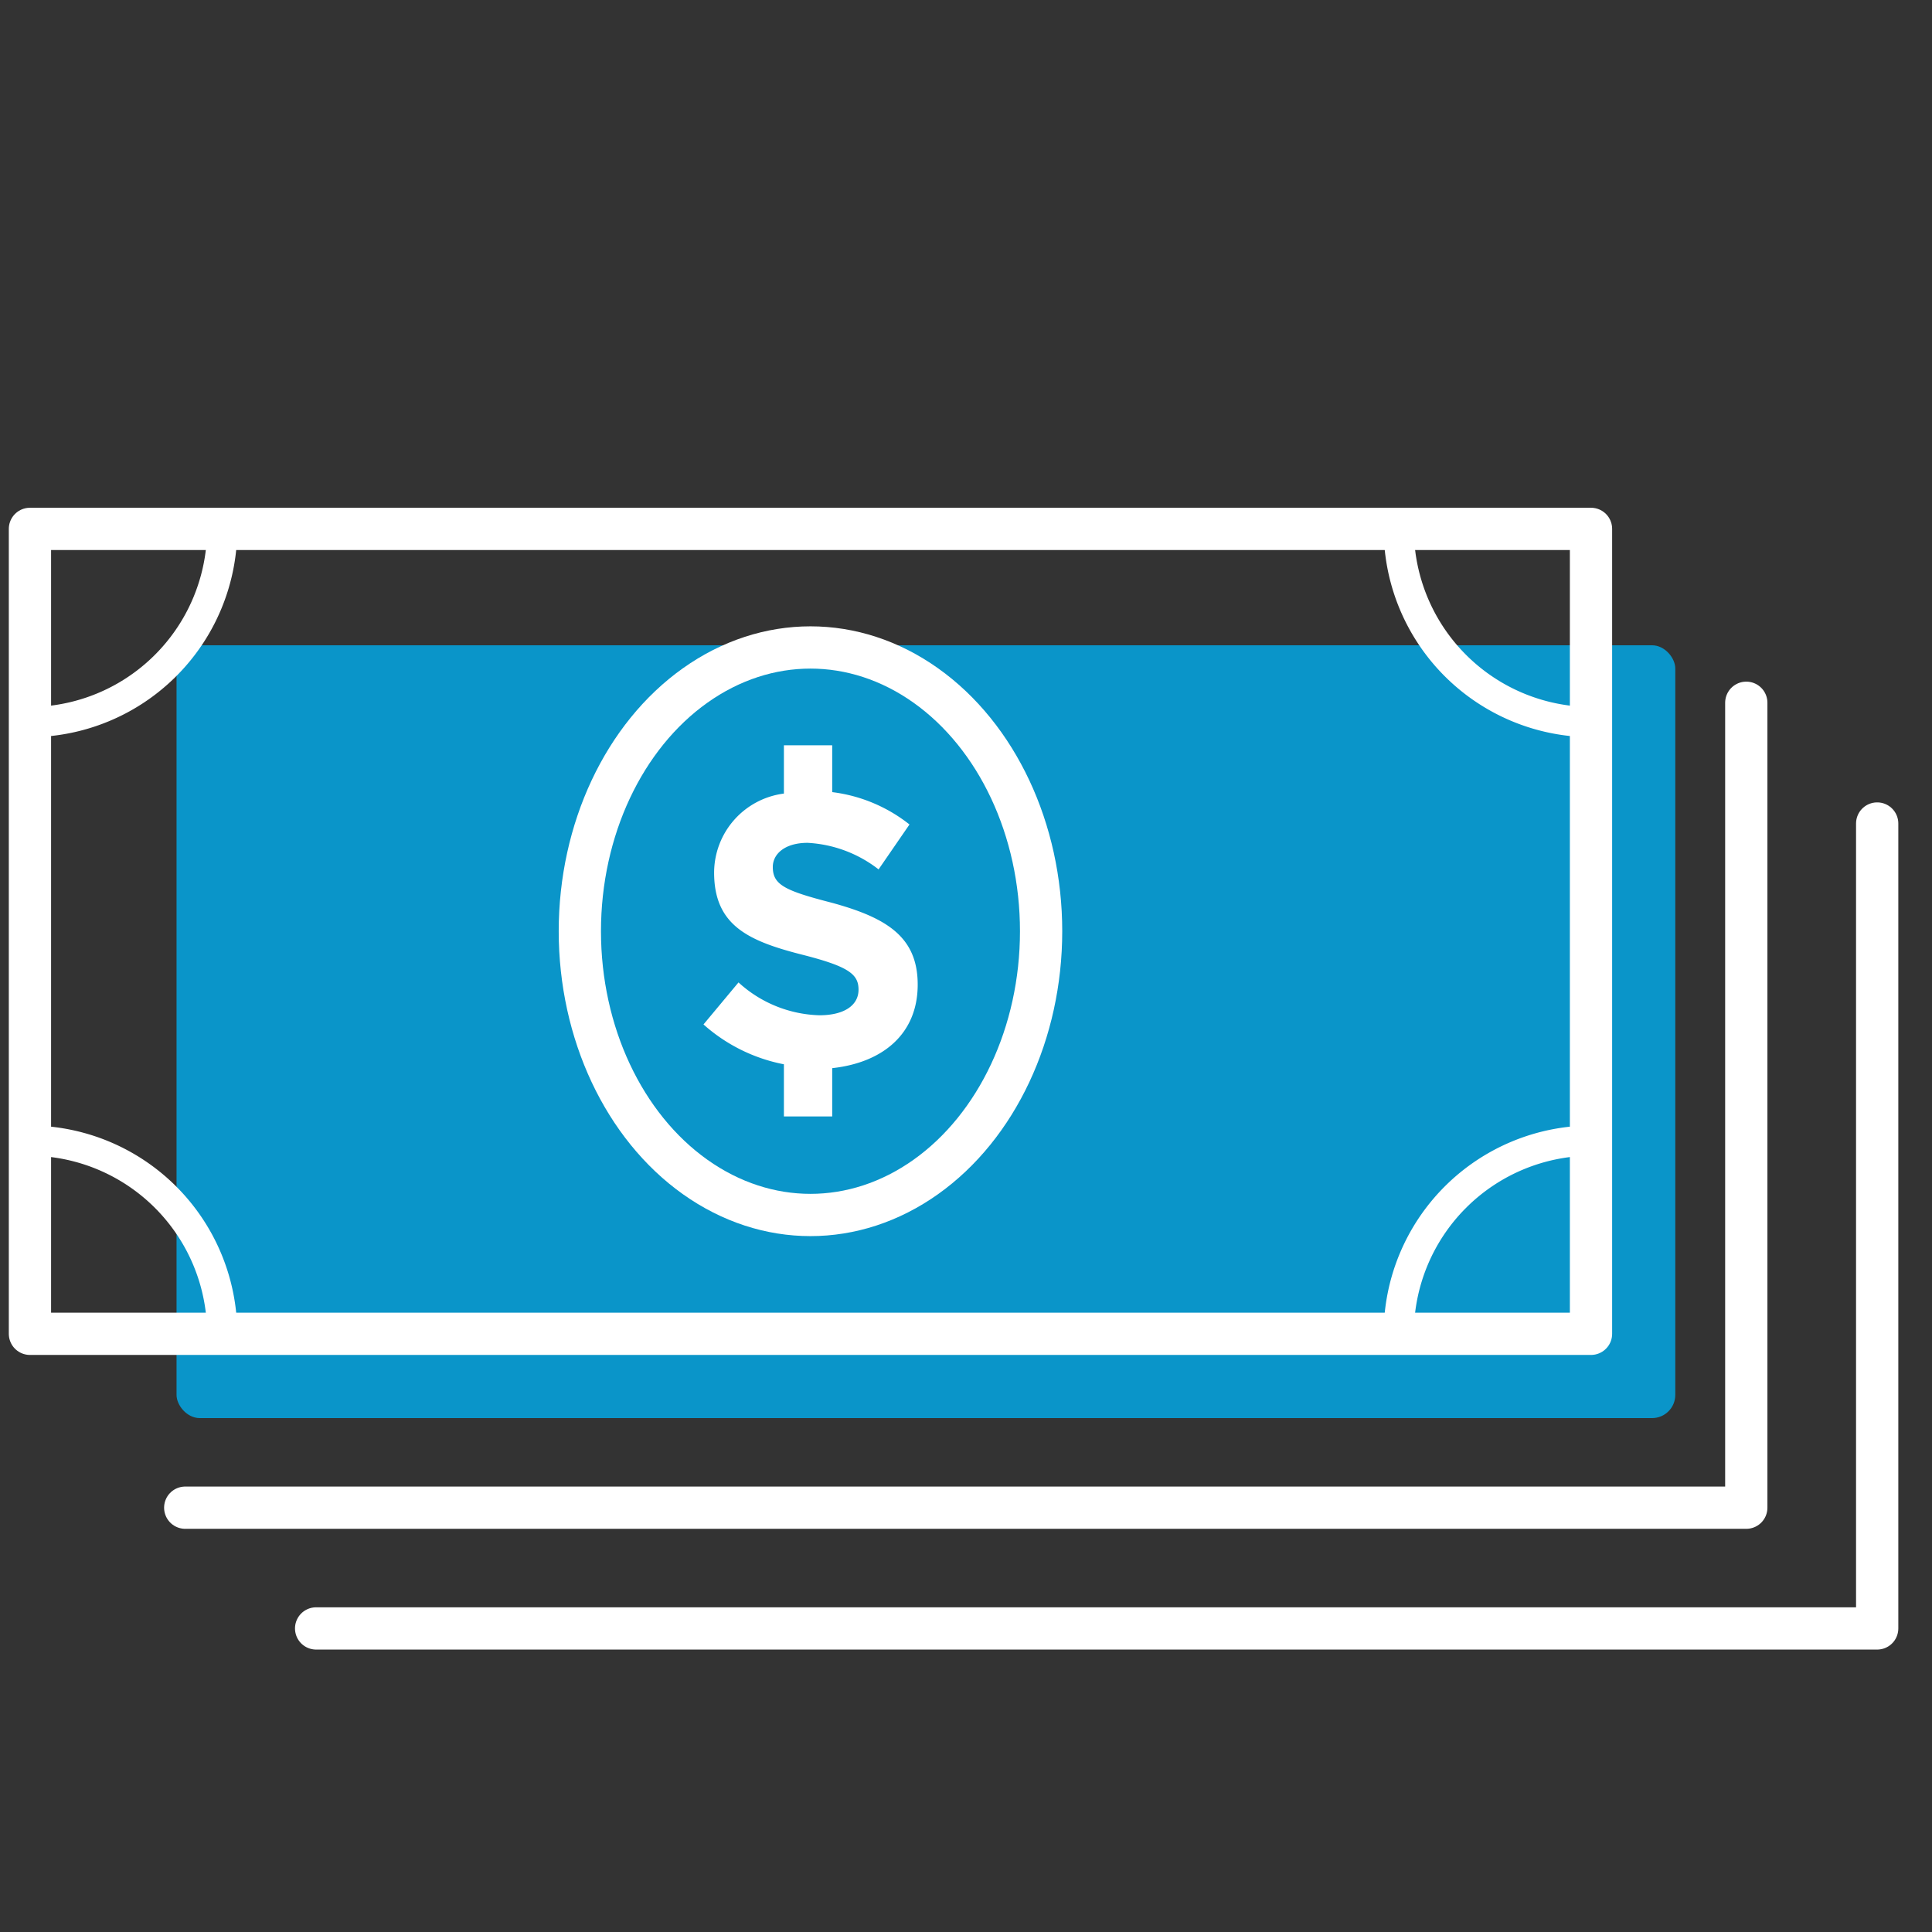 <?xml version="1.0"?>
<svg xmlns="http://www.w3.org/2000/svg" id="Layer_1" data-name="Layer 1" viewBox="0 0 80 80">
  <rect x="0" y="0" width="80" height="80" fill="#333333" stroke="none"/>
  <defs>
    <style>.cls-1{fill:#00aeef;opacity:0.8;}.cls-2,.cls-3{fill:none;stroke:#fff;stroke-linecap:round;stroke-linejoin:round;}.cls-2{stroke-width:1.75px;}.cls-3{stroke-width:1.25px;}.cls-4{fill:#fff;}</style>
  </defs>
  <rect class="cls-1" x="7.31" y="26.72" width="62.06" height="32" rx="0.96"/>
  <rect class="cls-2" x="1.24" y="21.9" width="64.64" height="33.33"/>
  <polyline class="cls-2" points="13.09 67.43 77.73 67.43 77.73 34.1"/>
  <polyline class="cls-2" points="7.67 62.43 72.31 62.43 72.31 29.1"/>
  <ellipse class="cls-2" cx="33.56" cy="38.56" rx="9.55" ry="11.75"/>
  <path class="cls-3" d="M9.2,21.9a8,8,0,0,1-8,8"/>
  <path class="cls-3" d="M57.92,21.9a8,8,0,0,0,8,8"/>
  <path class="cls-3" d="M9.2,55.23a8,8,0,0,0-8-8"/>
  <path class="cls-3" d="M57.92,55.23a8,8,0,0,1,8-8"/>
  <path class="cls-4" d="M34.44,37.38C32.5,36.88,32,36.64,32,35.9v0c0-.54.5-1,1.44-1A5.23,5.23,0,0,1,36.38,36l1.28-1.86a6.42,6.42,0,0,0-3.2-1.34V30.86h-2v2a3.31,3.31,0,0,0-2.89,3.27v0c0,2.22,1.46,2.85,3.72,3.42,1.87.48,2.26.8,2.26,1.43v0c0,.66-.61,1.06-1.62,1.06a5.17,5.17,0,0,1-3.35-1.36l-1.45,1.74a7,7,0,0,0,3.33,1.65v2.16h2v-2C36.56,44,38,42.81,38,40.77v0C38,38.79,36.71,38,34.44,37.38Z"/>
</svg>
